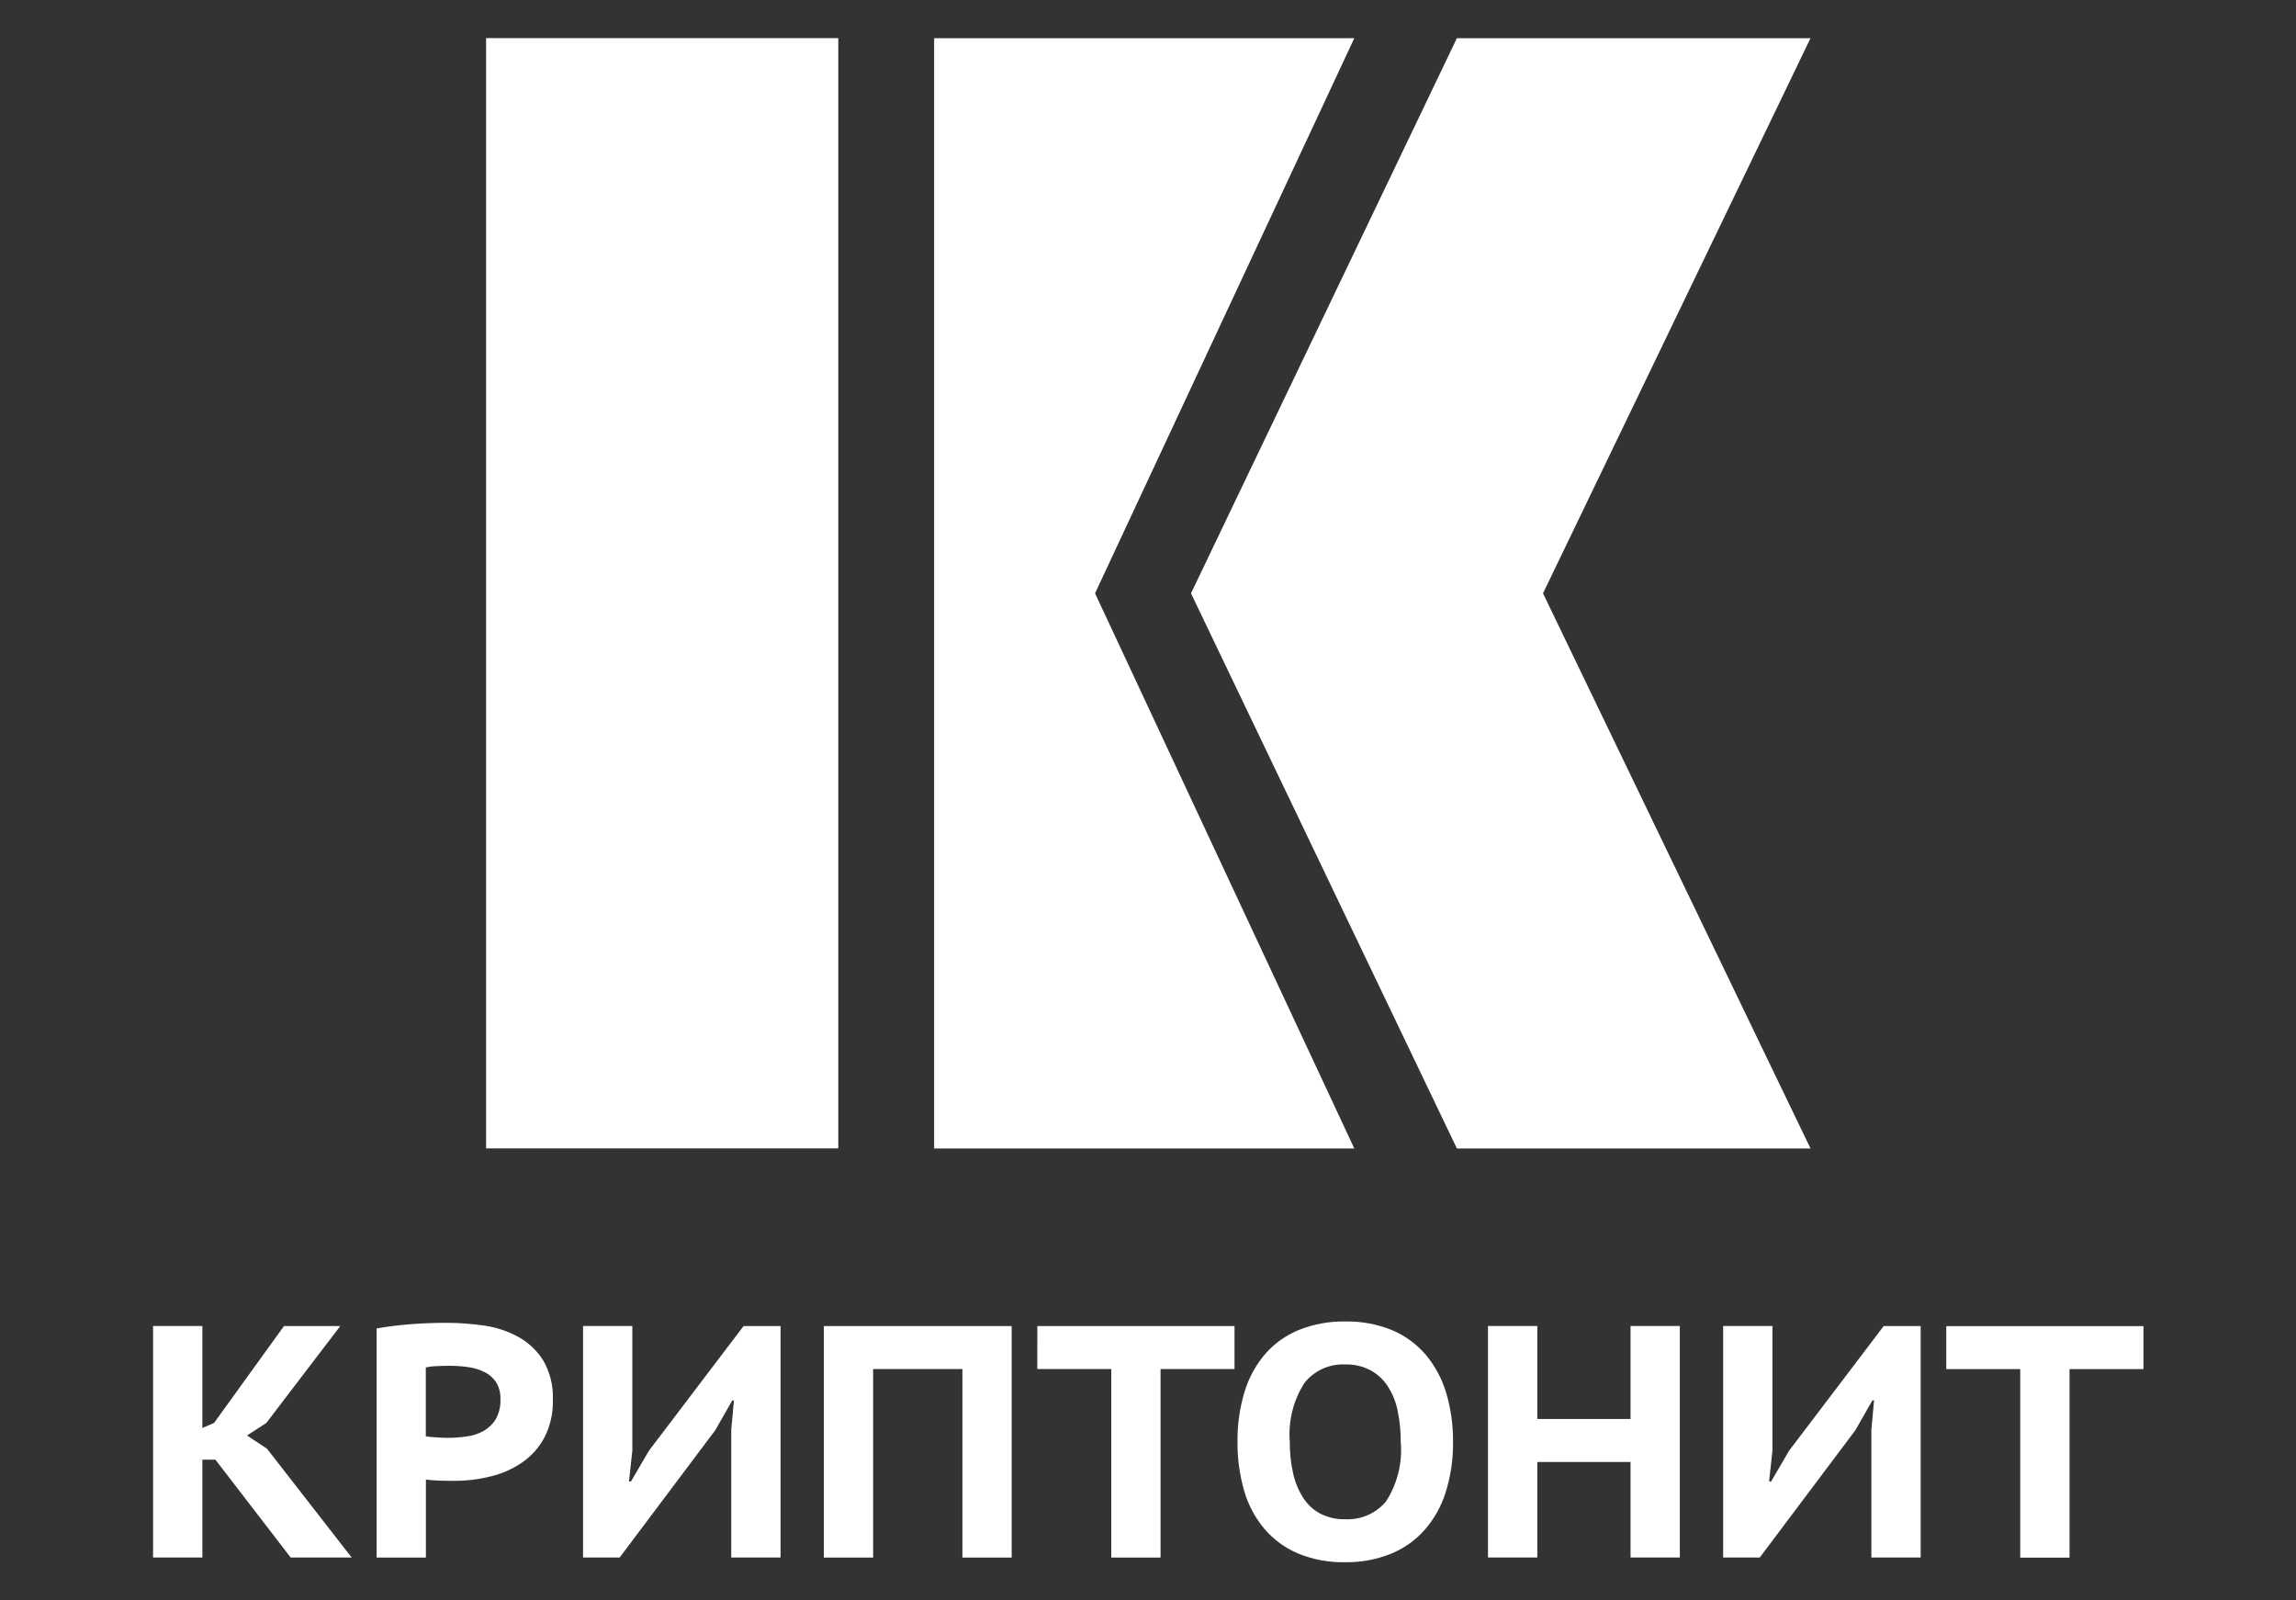 <svg width="66" height="46" viewBox="0 0 66 46" fill="none" xmlns="http://www.w3.org/2000/svg">
<rect x="0" y="0" width="66" height="46" fill="#333333" stroke="none"/>
<path d="M24.097 1.096H13.973V33.008H24.097V1.096Z" fill="white"/>
<path d="M38.93 1.098H26.852V33.01H38.93L31.478 17.054L38.93 1.098Z" fill="white"/>
<path d="M41.879 1.098L34.236 17.054L41.879 33.01H52.044L44.355 17.054L52.044 1.098H41.879Z" fill="white"/>
<path d="M7.1 41.26L7.655 40.901L9.781 38.115H8.163L6.152 40.901L5.817 41.043V38.113H4.4V44.767H5.817V41.954H6.191L8.355 44.767H10.108L7.675 41.64L7.1 41.26Z" fill="white"/>
<path d="M14.897 38.425C14.593 38.259 14.26 38.149 13.916 38.101C13.558 38.049 13.197 38.022 12.835 38.022C12.485 38.022 12.133 38.035 11.782 38.063C11.431 38.091 11.112 38.133 10.826 38.183V44.77H12.243V42.525C12.281 42.532 12.339 42.539 12.415 42.545C12.492 42.552 12.573 42.556 12.659 42.559C12.746 42.562 12.826 42.563 12.904 42.563H13.067C13.419 42.564 13.769 42.521 14.11 42.435C14.434 42.357 14.741 42.22 15.015 42.032C15.282 41.846 15.5 41.6 15.652 41.314C15.82 40.983 15.903 40.614 15.892 40.243C15.911 39.844 15.814 39.447 15.614 39.1C15.436 38.819 15.19 38.587 14.897 38.425V38.425ZM14.251 40.792C14.165 40.931 14.044 41.048 13.901 41.129C13.749 41.214 13.581 41.269 13.408 41.289C13.224 41.315 13.038 41.328 12.852 41.328C12.821 41.328 12.777 41.328 12.723 41.324C12.669 41.319 12.61 41.318 12.546 41.314C12.483 41.311 12.422 41.306 12.364 41.301C12.307 41.295 12.265 41.287 12.24 41.281V39.304C12.339 39.282 12.44 39.269 12.541 39.267C12.665 39.26 12.795 39.257 12.929 39.257C13.107 39.257 13.284 39.269 13.46 39.295C13.624 39.316 13.783 39.365 13.93 39.439C14.063 39.504 14.178 39.604 14.26 39.727C14.349 39.874 14.393 40.045 14.385 40.217C14.395 40.417 14.348 40.616 14.251 40.792V40.792Z" fill="white"/>
<path d="M18.655 41.697L18.138 42.581H18.081L18.177 41.697V38.113H16.76V44.767H17.813L20.561 41.108L21.049 40.253H21.097L21.02 41.097V44.768H22.438V38.114H21.375L18.655 41.697Z" fill="white"/>
<path d="M23.682 44.769H25.099V39.35H27.665V44.769H29.081V38.115H23.682V44.769Z" fill="white"/>
<path d="M29.818 39.35H31.944V44.769H33.361V39.35H35.487V38.115H29.819L29.818 39.35Z" fill="white"/>
<path d="M40.987 38.943C40.724 38.635 40.394 38.393 40.021 38.234C39.591 38.059 39.13 37.973 38.666 37.983C38.221 37.976 37.778 38.055 37.364 38.216C36.992 38.363 36.659 38.594 36.392 38.89C36.114 39.207 35.907 39.578 35.783 39.98C35.637 40.454 35.566 40.947 35.573 41.443C35.568 41.919 35.632 42.392 35.764 42.85C35.879 43.25 36.076 43.622 36.344 43.942C36.606 44.25 36.938 44.492 37.311 44.651C37.74 44.827 38.201 44.913 38.666 44.903C39.108 44.91 39.547 44.831 39.958 44.67C40.332 44.522 40.666 44.291 40.935 43.994C41.215 43.679 41.426 43.308 41.552 42.907C41.703 42.433 41.775 41.939 41.768 41.443C41.773 40.967 41.707 40.492 41.572 40.036C41.454 39.636 41.255 39.264 40.987 38.943V38.943ZM39.843 43.154C39.701 43.325 39.52 43.46 39.315 43.55C39.111 43.639 38.888 43.679 38.665 43.668C38.417 43.674 38.172 43.618 37.952 43.506C37.751 43.398 37.581 43.241 37.459 43.049C37.323 42.833 37.225 42.595 37.171 42.346C37.105 42.049 37.073 41.746 37.076 41.443C37.027 40.849 37.175 40.254 37.497 39.751C37.634 39.576 37.812 39.437 38.016 39.344C38.219 39.251 38.441 39.208 38.665 39.218C38.92 39.21 39.172 39.268 39.397 39.386C39.6 39.497 39.772 39.657 39.896 39.851C40.034 40.068 40.129 40.307 40.178 40.558C40.238 40.849 40.267 41.146 40.265 41.443C40.318 42.044 40.17 42.645 39.843 43.154V43.154Z" fill="white"/>
<path d="M46.871 40.786H44.191V38.113H42.773V44.767H44.191V42.022H46.871V44.767H48.288V38.113H46.871V40.786Z" fill="white"/>
<path d="M51.429 41.697L50.912 42.581H50.854L50.95 41.697V38.113H49.533V44.767H50.586L53.334 41.108L53.823 40.253H53.871L53.794 41.097V44.768H55.211V38.114H54.149L51.429 41.697Z" fill="white"/>
<path d="M55.947 38.117V39.352H58.073V44.771H59.49V39.352H61.616V38.117H55.947Z" fill="white"/>
</svg>